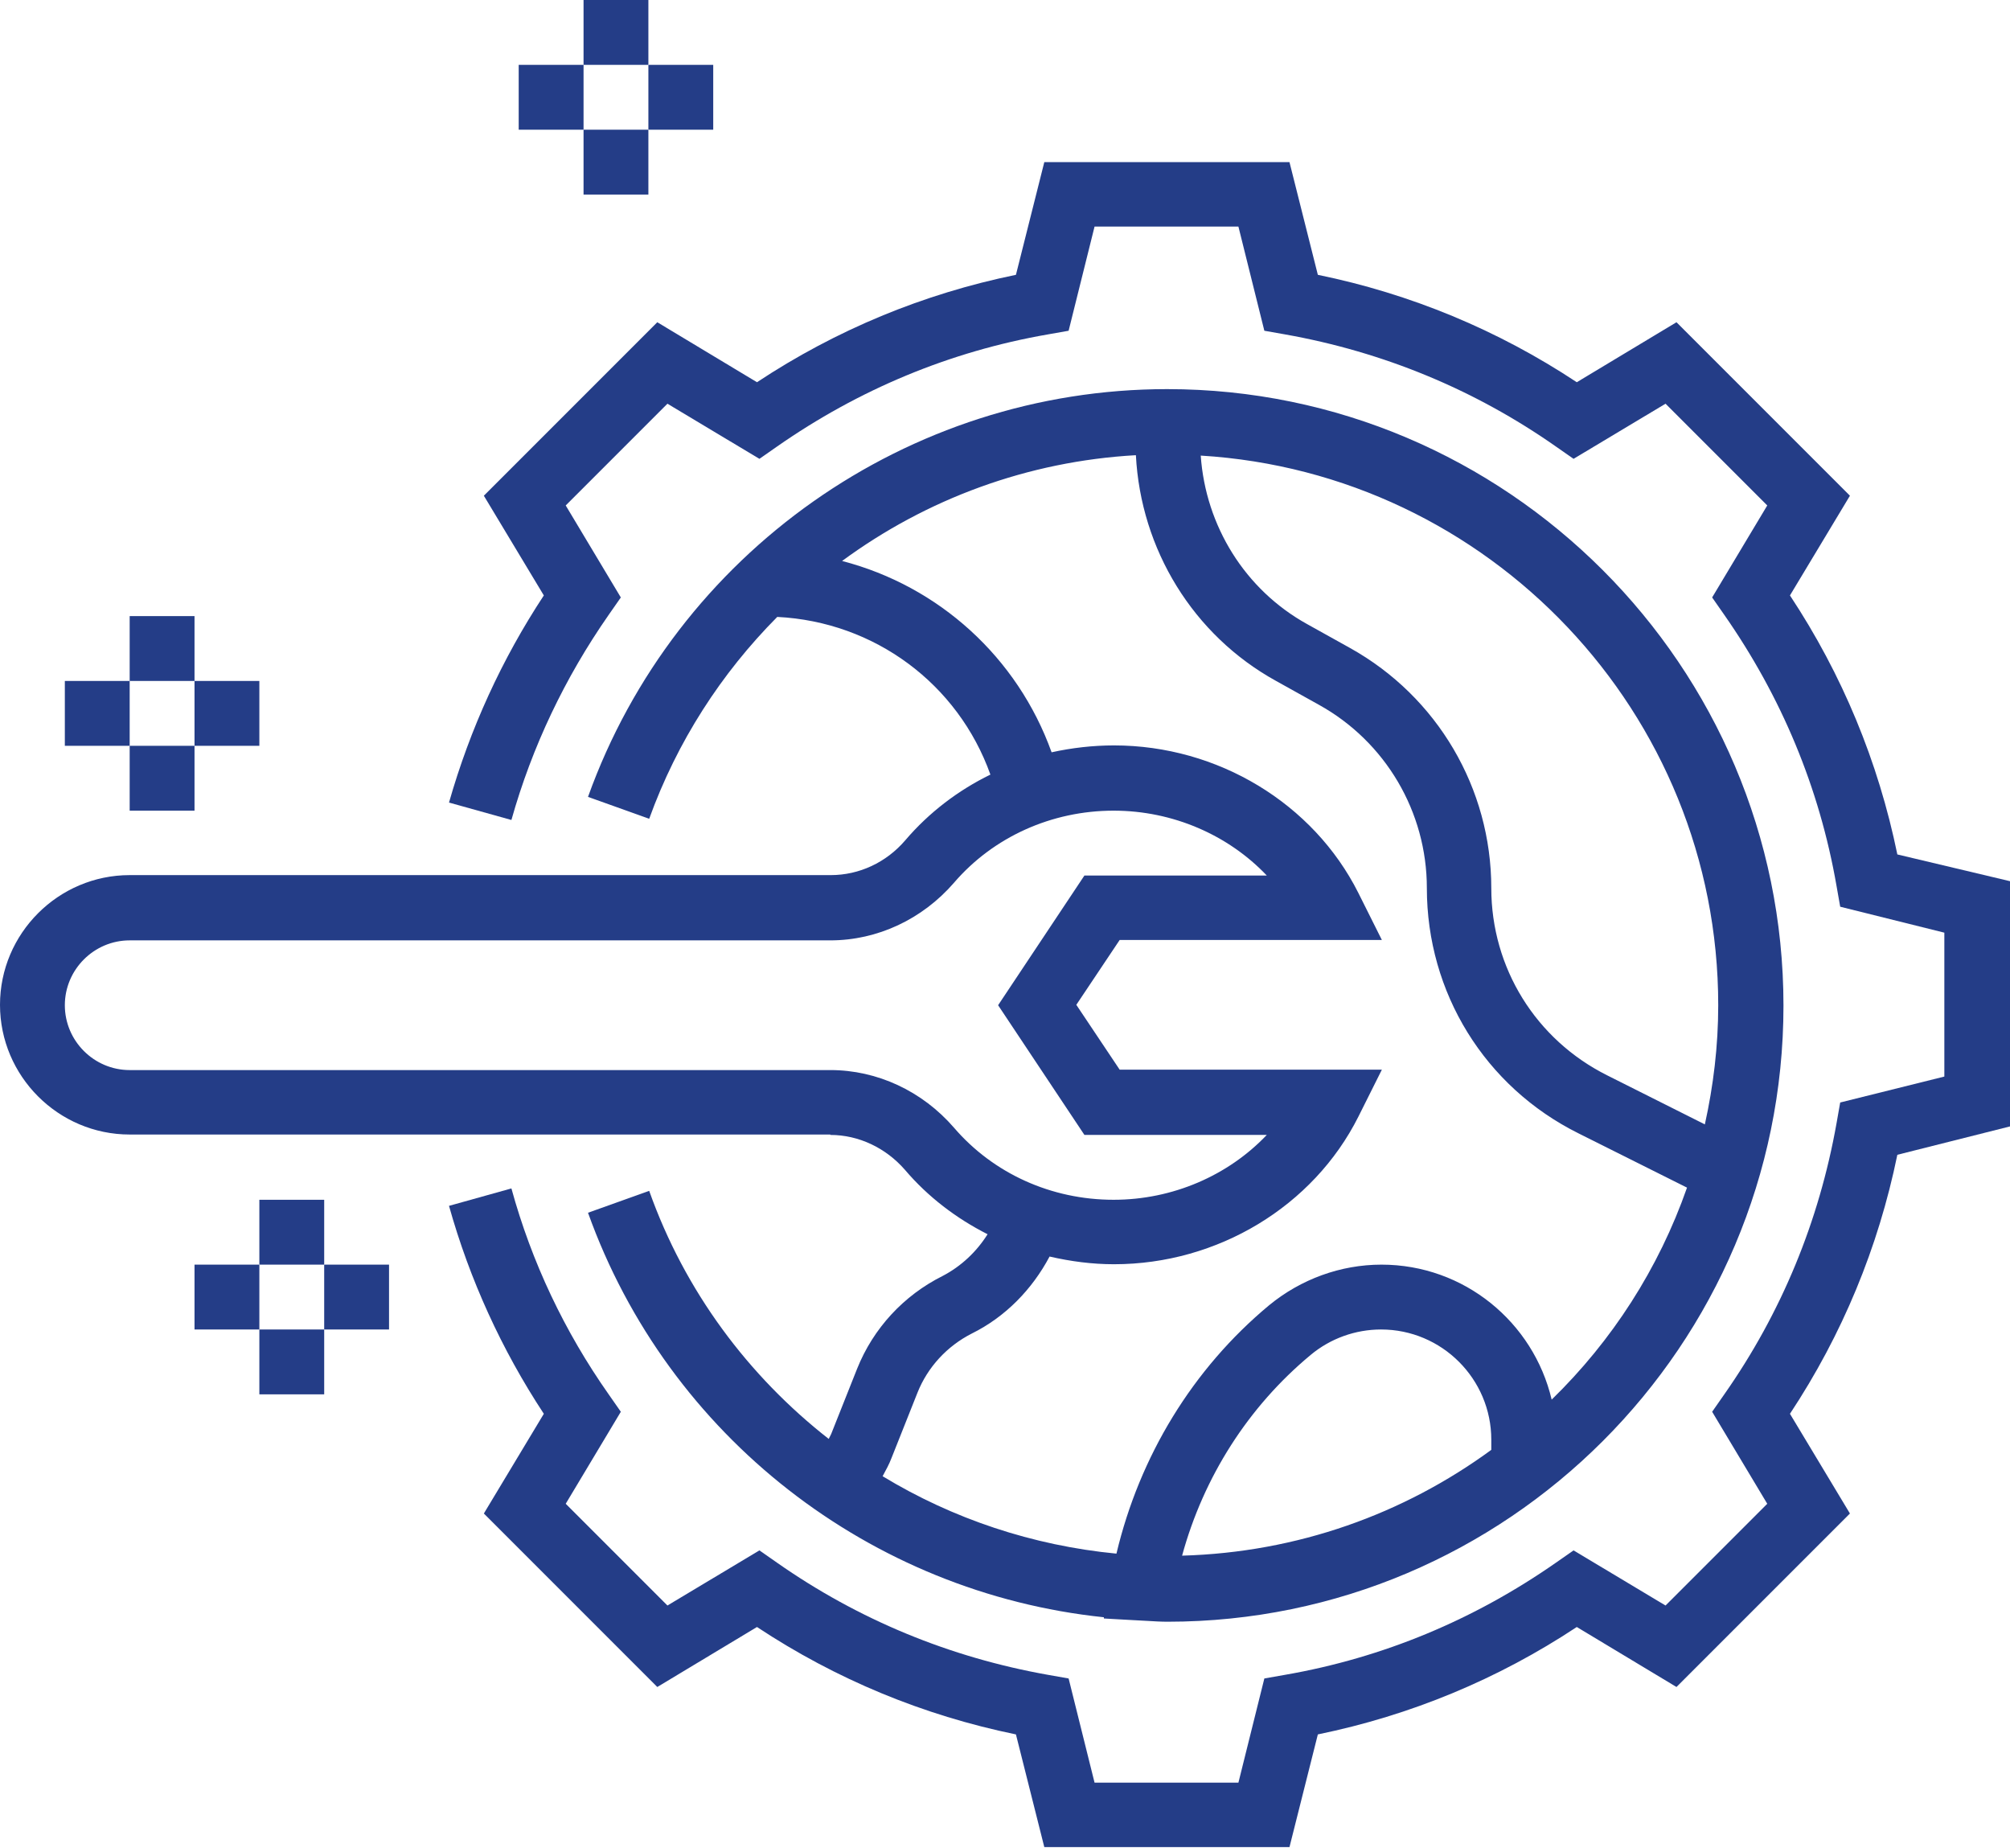 <?xml version="1.0" encoding="utf-8"?>
<!-- Generator: Adobe Illustrator 21.1.0, SVG Export Plug-In . SVG Version: 6.00 Build 0)  -->
<svg version="1.1" id="Layer_1" xmlns="http://www.w3.org/2000/svg" xmlns:xlink="http://www.w3.org/1999/xlink" x="0px" y="0px" viewBox="0 0 496 456" style="enable-background:new 0 0 496 456;" xml:space="preserve">
  <style type="text/css">
	.st0{fill:#243D87;}
</style>
  <g>
    <path class="st0" d="M204.9,280c7,0,13.7,3.2,18.4,8.6c5.7,6.7,12.7,12,20.4,15.9c-2.7,4.3-6.5,7.9-11.1,10.3
		c-9.6,4.8-17.1,12.9-21.1,22.9l-6.4,16.1c-0.2,0.4-0.4,0.8-0.6,1.2c-19.8-15.5-35.5-36.4-44.3-61.2l-15.1,5.4
		c19.8,55.3,69.8,93.8,127.3,99.8l0,0.3l3.5,0.2c1.2,0.1,2.4,0.1,3.6,0.2l3.7,0.2c1.6,0.1,3.3,0.2,4.9,0.2c83.8,0,152-68.2,152-152
		S371.8,96,288,96c-63.9,0-121.3,40.4-142.9,100.6l15.1,5.4c6.9-19.1,17.8-35.9,31.6-49.8c24,1.2,44.6,16.5,52.6,38.9
		c-8,3.9-15.2,9.4-21,16.2c-4.7,5.5-11.4,8.6-18.4,8.6H32c-17.6,0-32,14.4-32,32s14.4,32,32,32H204.9z M368,357.7
		c-21.6,15.8-47.8,25.3-76.3,26.1c5.3-19.4,16.3-36.7,31.7-49.5c4.9-4.1,11.1-6.3,17.4-6.3c15,0,27.2,12.2,27.2,27.2V357.7z
		 M424,248c0,10.1-1.2,19.9-3.3,29.4l-24.1-12.1c-17.6-8.8-28.6-26.5-28.6-46.2c0-24.6-13.3-47.2-34.8-59.2l-10.6-5.9
		c-15.4-8.5-25.1-24.3-26.3-41.6C367.4,116.7,424,175.8,424,248L424,248z M207.8,138.4c20.8-15.3,45.8-24.6,72.5-26.1
		c1.2,23.2,14.1,44.4,34.6,55.7l10.6,5.9c16.4,9.1,26.6,26.4,26.6,45.2c0,25.8,14.3,49,37.4,60.5l26.8,13.4
		c-7,20-18.5,37.8-33.4,52.3c-4.5-19.1-21.6-33.3-42-33.3c-10.1,0-19.9,3.6-27.7,10c-18.9,15.7-32,37.3-37.7,61.3
		c-20.7-2-40.4-8.6-57.7-19.1c0.8-1.5,1.6-2.9,2.2-4.5l6.4-16.1c2.5-6.3,7.3-11.5,13.4-14.6c8.3-4.1,14.9-10.9,19.2-19
		c5.2,1.2,10.5,1.9,15.9,1.9c25.6,0,49.2-14.3,60.3-36.4l5.8-11.6h-64.7l-10.7-16l10.7-16h64.7l-5.8-11.6
		c-11.1-22.1-34.7-36.4-60.3-36.4c-5.2,0-10.4,0.6-15.4,1.7C251.1,162.2,231.7,144.6,207.8,138.4L207.8,138.4z M16,248
		c0-8.8,7.2-16,16-16h172.9c11.6,0,22.7-5.2,30.5-14.2c9.7-11.3,24.1-17.8,39.4-17.8c14.6,0,28.3,6,37.8,16h-45l-21.3,32l21.3,32h45
		c-9.5,10-23.2,16-37.8,16c-15.4,0-29.7-6.5-39.4-17.8c-7.8-9-18.9-14.2-30.5-14.2H32C23.2,264,16,256.8,16,248L16,248z" />
    <path class="st0" d="M468.2,210.8c-4.7-22.9-13.6-44.4-26.5-63.9l14.8-24.6l-42.8-42.8l-24.6,14.8c-19.5-12.9-41-21.8-63.9-26.5
		l-7-27.8h-60.5l-7,27.8c-22.9,4.7-44.4,13.6-63.9,26.5l-24.6-14.8l-42.8,42.8l14.8,24.6c-10.4,15.8-18.2,32.9-23.4,51.1l15.4,4.3
		c5.1-18.1,13.2-35.1,24-50.6l3-4.3l-13.6-22.7l25.1-25.1l22.7,13.6l4.3-3c20.2-14.1,42.7-23.5,66.9-27.7l5.1-0.9l6.4-25.7h35.5
		l6.4,25.7l5.1,0.9c24.2,4.3,46.8,13.6,66.9,27.7l4.3,3l22.7-13.6l25.1,25.1l-13.6,22.7l3,4.3c14.1,20.2,23.5,42.7,27.7,66.9
		l0.9,5.1l25.7,6.4v35.5l-25.7,6.4l-0.9,5.1c-4.3,24.2-13.6,46.8-27.7,66.9l-3,4.3l13.6,22.7l-25.1,25.1l-22.7-13.6l-4.3,3
		c-20.2,14.1-42.7,23.5-66.9,27.7l-5.1,0.9l-6.4,25.7h-35.5l-6.4-25.7l-5.1-0.9c-24.2-4.3-46.8-13.6-66.9-27.7l-4.3-3l-22.7,13.6
		l-25.1-25.1l13.6-22.7l-3-4.3c-10.9-15.5-19-32.6-24-50.8l-15.4,4.3c5.1,18.2,13,35.5,23.4,51.3l-14.8,24.6l42.8,42.8l24.6-14.8
		c19.5,12.9,41,21.8,63.9,26.5l7,27.8h60.5l7-27.8c22.9-4.7,44.4-13.6,63.9-26.5l24.6,14.8l42.8-42.8l-14.8-24.6
		c12.9-19.5,21.8-41,26.5-63.9l27.8-7v-60.5L468.2,210.8z" />
    <rect x="64" y="328" class="st0" width="16" height="16" />
    <rect x="64" y="296" class="st0" width="16" height="16" />
    <rect x="48" y="312" class="st0" width="16" height="16" />
    <rect x="80" y="312" class="st0" width="16" height="16" />
    <rect x="32" y="184" class="st0" width="16" height="16" />
    <rect x="32" y="152" class="st0" width="16" height="16" />
    <rect x="16" y="168" class="st0" width="16" height="16" />
    <rect x="48" y="168" class="st0" width="16" height="16" />
    <rect x="144" y="32" class="st0" width="16" height="16" />
    <rect x="144" class="st0" width="16" height="16" />
    <rect x="128" y="16" class="st0" width="16" height="16" />
    <rect x="160" y="16" class="st0" width="16" height="16" />
  </g>
</svg>
